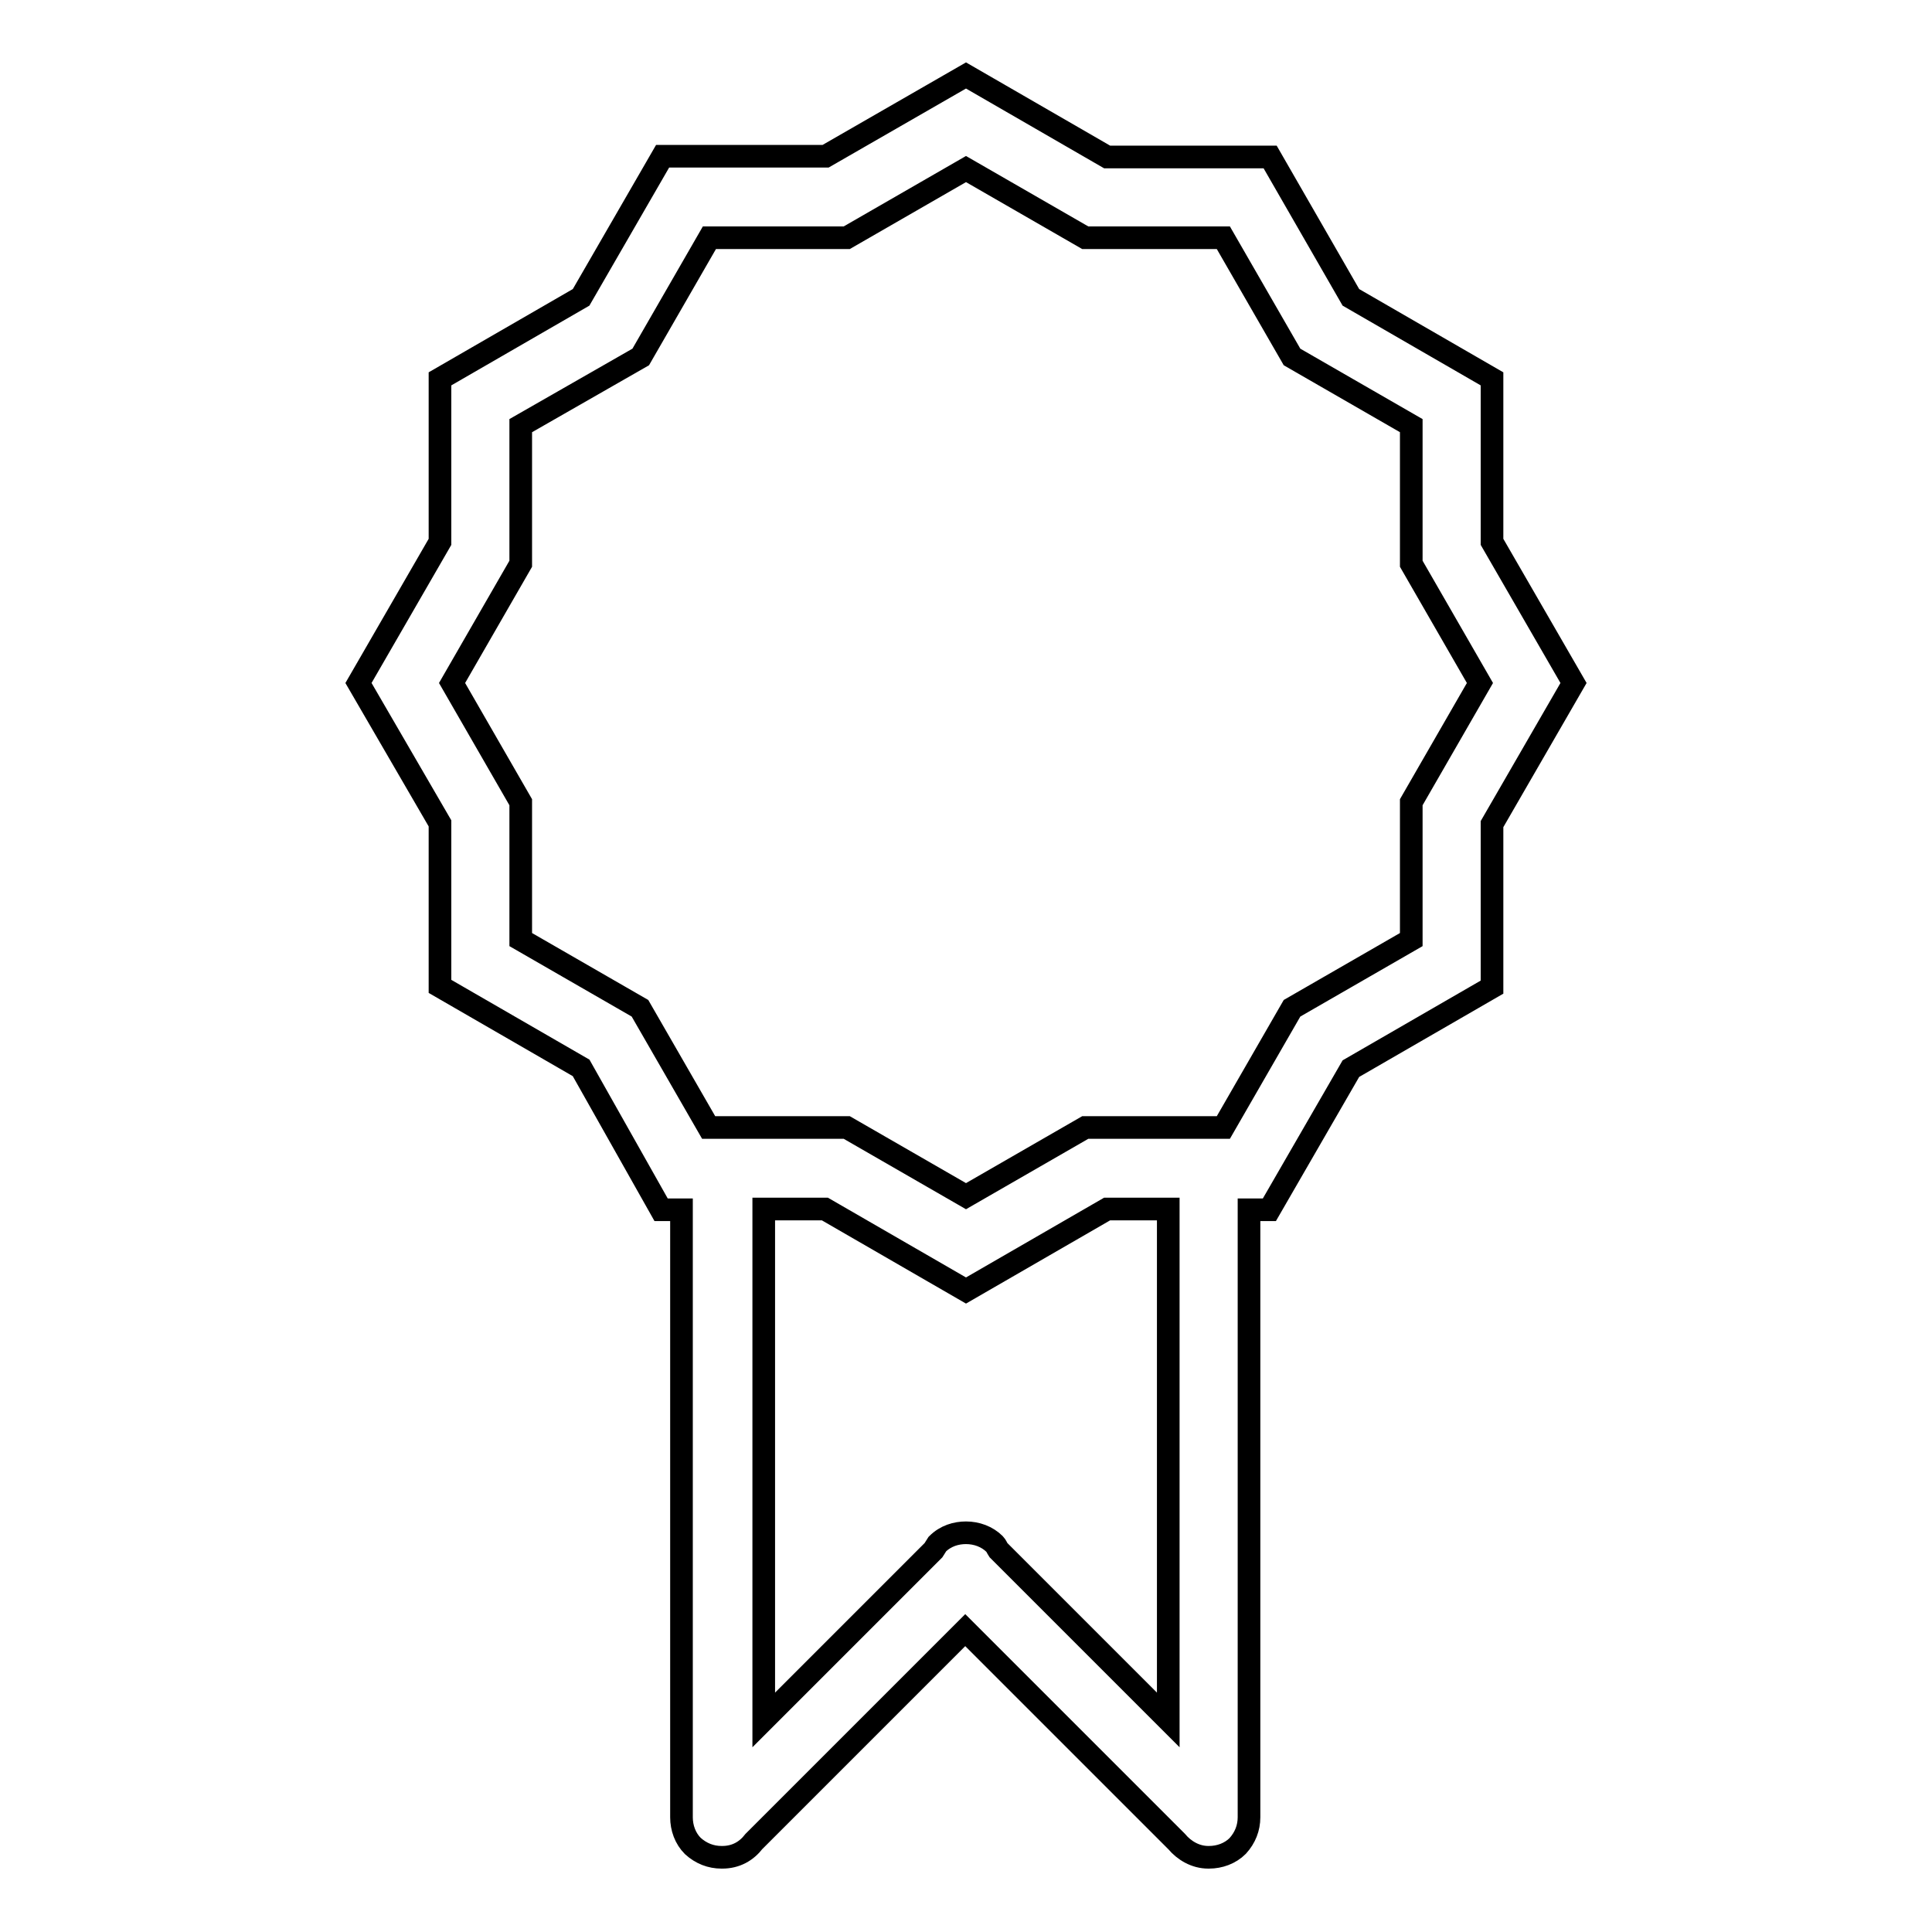 <?xml version="1.0" encoding="utf-8"?>
<!-- Svg Vector Icons : http://www.onlinewebfonts.com/icon -->
<!DOCTYPE svg PUBLIC "-//W3C//DTD SVG 1.1//EN" "http://www.w3.org/Graphics/SVG/1.1/DTD/svg11.dtd">
<svg version="1.1" xmlns="http://www.w3.org/2000/svg" xmlns:xlink="http://www.w3.org/1999/xlink" x="0px" y="0px" viewBox="0 0 256 256" enable-background="new 0 0 256 256" xml:space="preserve">
<g> <path stroke-width="3" fill-opacity="0" stroke="#000000"  d="M197.7,109.2v21.6l-18.7,10.8l-10.8,18.7h-2.7c0,0,0,0,0,0v80.4c0,0,0,0,0,0.1c0,1.4-0.5,2.7-1.5,3.8 c-1,1-2.4,1.5-3.8,1.5c0,0,0,0-0.1,0c-1.7,0-3.2-0.9-4.2-2.1l-28-28l-28,28c-1,1.3-2.4,2.1-4.2,2.1c0,0,0,0-0.1,0 c-1.4,0-2.7-0.5-3.8-1.5c-1-1-1.5-2.4-1.5-3.8c0,0,0,0,0-0.1v-80.4c0,0,0,0,0,0h-2.7L77,141.5l-18.7-10.8v-21.6L47.5,90.5 l10.8-18.7V50.2L77,39.4l10.8-18.7h21.6L128,10l18.7,10.8h21.6L179,39.4l18.7,10.8v21.6l10.8,18.7L197.7,109.2z M101.2,160.2v67.7 l22.5-22.5c0.2-0.3,0.3-0.5,0.5-0.8c1.1-1.1,2.5-1.5,3.8-1.5c1.4,0,2.8,0.5,3.8,1.5c0.2,0.2,0.3,0.5,0.5,0.8l22.5,22.5v-67.7 c0,0,0,0,0,0h-8.1L128,171l-18.7-10.8L101.2,160.2C101.2,160.2,101.2,160.2,101.2,160.2z M187,74.7V56.4l-15.8-9.1l-9.1-15.8h-18.3 L128,22.4l-15.8,9.1H94l-9.1,15.8L69,56.4v18.3l-9.1,15.8l9.1,15.8v18.2l15.8,9.1l9.1,15.8h18.3l15.8,9.1l15.8-9.1h18.3l9.1-15.8 l15.8-9.1v-18.2l9.1-15.8L187,74.7z"/></g>
</svg>